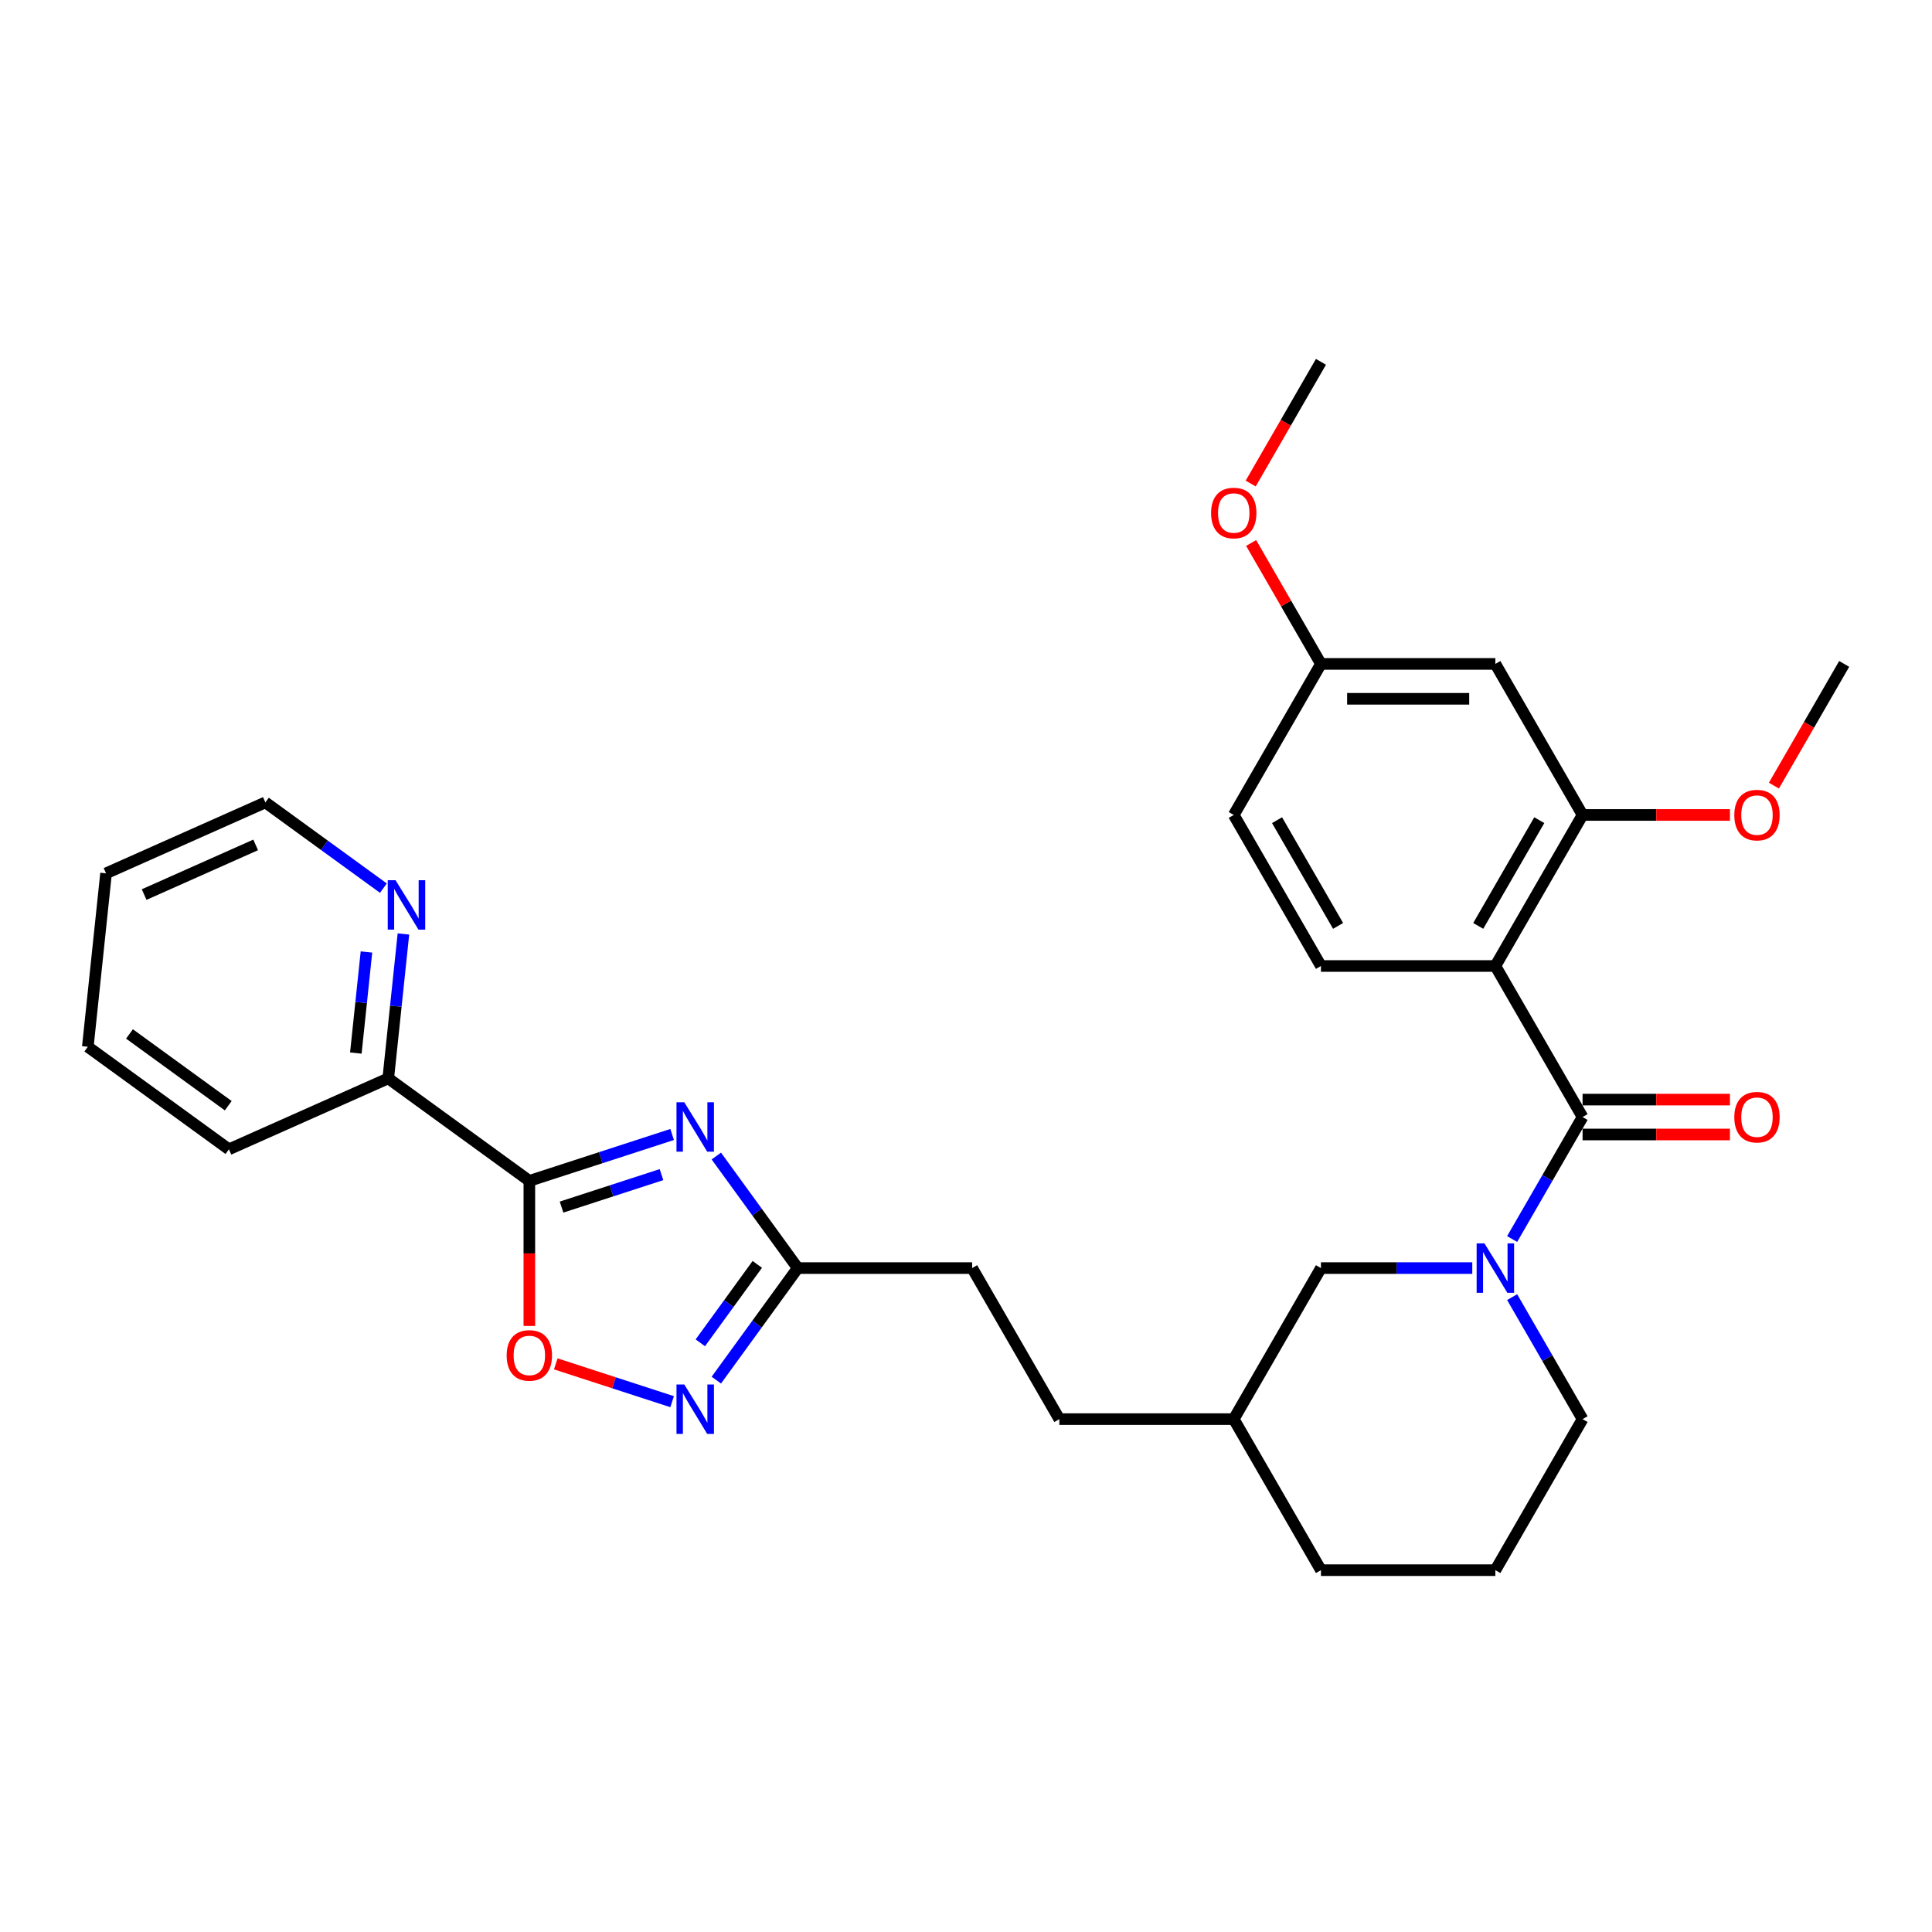 <?xml version='1.0' encoding='iso-8859-1'?>
<svg version='1.1' baseProfile='full'
              xmlns='http://www.w3.org/2000/svg'
                      xmlns:rdkit='http://www.rdkit.org/xml'
                      xmlns:xlink='http://www.w3.org/1999/xlink'
                  xml:space='preserve'
width='1000px' height='1000px' viewBox='0 0 1000 1000'>
<!-- END OF HEADER -->
<rect style='opacity:1.0;fill:#FFFFFF;stroke:none' width='1000' height='1000' x='0' y='0'> </rect>
<path class='bond-0' d='M 347.892,587.209 L 310.94,599.215' style='fill:none;fill-rule:evenodd;stroke:#0000FF;stroke-width:6px;stroke-linecap:butt;stroke-linejoin:miter;stroke-opacity:1' />
<path class='bond-0' d='M 310.94,599.215 L 273.989,611.221' style='fill:none;fill-rule:evenodd;stroke:#000000;stroke-width:6px;stroke-linecap:butt;stroke-linejoin:miter;stroke-opacity:1' />
<path class='bond-0' d='M 342.385,607.982 L 316.519,616.386' style='fill:none;fill-rule:evenodd;stroke:#0000FF;stroke-width:6px;stroke-linecap:butt;stroke-linejoin:miter;stroke-opacity:1' />
<path class='bond-0' d='M 316.519,616.386 L 290.653,624.791' style='fill:none;fill-rule:evenodd;stroke:#000000;stroke-width:6px;stroke-linecap:butt;stroke-linejoin:miter;stroke-opacity:1' />
<path class='bond-6' d='M 370.771,598.365 L 391.838,627.361' style='fill:none;fill-rule:evenodd;stroke:#0000FF;stroke-width:6px;stroke-linecap:butt;stroke-linejoin:miter;stroke-opacity:1' />
<path class='bond-6' d='M 391.838,627.361 L 412.905,656.358' style='fill:none;fill-rule:evenodd;stroke:#000000;stroke-width:6px;stroke-linecap:butt;stroke-linejoin:miter;stroke-opacity:1' />
<path class='bond-5' d='M 273.989,611.221 L 273.989,648.766' style='fill:none;fill-rule:evenodd;stroke:#000000;stroke-width:6px;stroke-linecap:butt;stroke-linejoin:miter;stroke-opacity:1' />
<path class='bond-5' d='M 273.989,648.766 L 273.989,686.311' style='fill:none;fill-rule:evenodd;stroke:#FF0000;stroke-width:6px;stroke-linecap:butt;stroke-linejoin:miter;stroke-opacity:1' />
<path class='bond-10' d='M 273.989,611.221 L 200.956,558.16' style='fill:none;fill-rule:evenodd;stroke:#000000;stroke-width:6px;stroke-linecap:butt;stroke-linejoin:miter;stroke-opacity:1' />
<path class='bond-1' d='M 819.135,578.179 L 800.909,609.749' style='fill:none;fill-rule:evenodd;stroke:#000000;stroke-width:6px;stroke-linecap:butt;stroke-linejoin:miter;stroke-opacity:1' />
<path class='bond-1' d='M 800.909,609.749 L 782.682,641.319' style='fill:none;fill-rule:evenodd;stroke:#0000FF;stroke-width:6px;stroke-linecap:butt;stroke-linejoin:miter;stroke-opacity:1' />
<path class='bond-2' d='M 819.135,578.179 L 773.999,500' style='fill:none;fill-rule:evenodd;stroke:#000000;stroke-width:6px;stroke-linecap:butt;stroke-linejoin:miter;stroke-opacity:1' />
<path class='bond-12' d='M 819.135,587.206 L 857.276,587.206' style='fill:none;fill-rule:evenodd;stroke:#000000;stroke-width:6px;stroke-linecap:butt;stroke-linejoin:miter;stroke-opacity:1' />
<path class='bond-12' d='M 857.276,587.206 L 895.416,587.206' style='fill:none;fill-rule:evenodd;stroke:#FF0000;stroke-width:6px;stroke-linecap:butt;stroke-linejoin:miter;stroke-opacity:1' />
<path class='bond-12' d='M 819.135,569.152 L 857.276,569.152' style='fill:none;fill-rule:evenodd;stroke:#000000;stroke-width:6px;stroke-linecap:butt;stroke-linejoin:miter;stroke-opacity:1' />
<path class='bond-12' d='M 857.276,569.152 L 895.416,569.152' style='fill:none;fill-rule:evenodd;stroke:#FF0000;stroke-width:6px;stroke-linecap:butt;stroke-linejoin:miter;stroke-opacity:1' />
<path class='bond-7' d='M 773.999,500 L 819.135,421.821' style='fill:none;fill-rule:evenodd;stroke:#000000;stroke-width:6px;stroke-linecap:butt;stroke-linejoin:miter;stroke-opacity:1' />
<path class='bond-7' d='M 765.133,479.246 L 796.729,424.52' style='fill:none;fill-rule:evenodd;stroke:#000000;stroke-width:6px;stroke-linecap:butt;stroke-linejoin:miter;stroke-opacity:1' />
<path class='bond-8' d='M 773.999,500 L 683.725,500' style='fill:none;fill-rule:evenodd;stroke:#000000;stroke-width:6px;stroke-linecap:butt;stroke-linejoin:miter;stroke-opacity:1' />
<path class='bond-3' d='M 762.047,656.358 L 722.886,656.358' style='fill:none;fill-rule:evenodd;stroke:#0000FF;stroke-width:6px;stroke-linecap:butt;stroke-linejoin:miter;stroke-opacity:1' />
<path class='bond-3' d='M 722.886,656.358 L 683.725,656.358' style='fill:none;fill-rule:evenodd;stroke:#000000;stroke-width:6px;stroke-linecap:butt;stroke-linejoin:miter;stroke-opacity:1' />
<path class='bond-32' d='M 782.682,671.398 L 800.909,702.967' style='fill:none;fill-rule:evenodd;stroke:#0000FF;stroke-width:6px;stroke-linecap:butt;stroke-linejoin:miter;stroke-opacity:1' />
<path class='bond-32' d='M 800.909,702.967 L 819.135,734.537' style='fill:none;fill-rule:evenodd;stroke:#000000;stroke-width:6px;stroke-linecap:butt;stroke-linejoin:miter;stroke-opacity:1' />
<path class='bond-4' d='M 370.771,714.351 L 391.838,685.355' style='fill:none;fill-rule:evenodd;stroke:#0000FF;stroke-width:6px;stroke-linecap:butt;stroke-linejoin:miter;stroke-opacity:1' />
<path class='bond-4' d='M 391.838,685.355 L 412.905,656.358' style='fill:none;fill-rule:evenodd;stroke:#000000;stroke-width:6px;stroke-linecap:butt;stroke-linejoin:miter;stroke-opacity:1' />
<path class='bond-4' d='M 362.484,695.04 L 377.231,674.742' style='fill:none;fill-rule:evenodd;stroke:#0000FF;stroke-width:6px;stroke-linecap:butt;stroke-linejoin:miter;stroke-opacity:1' />
<path class='bond-4' d='M 377.231,674.742 L 391.978,654.445' style='fill:none;fill-rule:evenodd;stroke:#000000;stroke-width:6px;stroke-linecap:butt;stroke-linejoin:miter;stroke-opacity:1' />
<path class='bond-30' d='M 347.892,725.507 L 317.779,715.723' style='fill:none;fill-rule:evenodd;stroke:#0000FF;stroke-width:6px;stroke-linecap:butt;stroke-linejoin:miter;stroke-opacity:1' />
<path class='bond-30' d='M 317.779,715.723 L 287.667,705.939' style='fill:none;fill-rule:evenodd;stroke:#FF0000;stroke-width:6px;stroke-linecap:butt;stroke-linejoin:miter;stroke-opacity:1' />
<path class='bond-15' d='M 412.905,656.358 L 503.179,656.358' style='fill:none;fill-rule:evenodd;stroke:#000000;stroke-width:6px;stroke-linecap:butt;stroke-linejoin:miter;stroke-opacity:1' />
<path class='bond-9' d='M 819.135,421.821 L 773.999,343.642' style='fill:none;fill-rule:evenodd;stroke:#000000;stroke-width:6px;stroke-linecap:butt;stroke-linejoin:miter;stroke-opacity:1' />
<path class='bond-18' d='M 819.135,421.821 L 857.276,421.821' style='fill:none;fill-rule:evenodd;stroke:#000000;stroke-width:6px;stroke-linecap:butt;stroke-linejoin:miter;stroke-opacity:1' />
<path class='bond-18' d='M 857.276,421.821 L 895.416,421.821' style='fill:none;fill-rule:evenodd;stroke:#FF0000;stroke-width:6px;stroke-linecap:butt;stroke-linejoin:miter;stroke-opacity:1' />
<path class='bond-16' d='M 683.725,500 L 638.589,421.821' style='fill:none;fill-rule:evenodd;stroke:#000000;stroke-width:6px;stroke-linecap:butt;stroke-linejoin:miter;stroke-opacity:1' />
<path class='bond-16' d='M 692.591,479.246 L 660.995,424.52' style='fill:none;fill-rule:evenodd;stroke:#000000;stroke-width:6px;stroke-linecap:butt;stroke-linejoin:miter;stroke-opacity:1' />
<path class='bond-33' d='M 773.999,343.642 L 683.725,343.642' style='fill:none;fill-rule:evenodd;stroke:#000000;stroke-width:6px;stroke-linecap:butt;stroke-linejoin:miter;stroke-opacity:1' />
<path class='bond-33' d='M 760.458,361.697 L 697.266,361.697' style='fill:none;fill-rule:evenodd;stroke:#000000;stroke-width:6px;stroke-linecap:butt;stroke-linejoin:miter;stroke-opacity:1' />
<path class='bond-13' d='M 200.956,558.16 L 204.884,520.79' style='fill:none;fill-rule:evenodd;stroke:#000000;stroke-width:6px;stroke-linecap:butt;stroke-linejoin:miter;stroke-opacity:1' />
<path class='bond-13' d='M 204.884,520.79 L 208.811,483.421' style='fill:none;fill-rule:evenodd;stroke:#0000FF;stroke-width:6px;stroke-linecap:butt;stroke-linejoin:miter;stroke-opacity:1' />
<path class='bond-13' d='M 184.179,545.062 L 186.928,518.903' style='fill:none;fill-rule:evenodd;stroke:#000000;stroke-width:6px;stroke-linecap:butt;stroke-linejoin:miter;stroke-opacity:1' />
<path class='bond-13' d='M 186.928,518.903 L 189.677,492.744' style='fill:none;fill-rule:evenodd;stroke:#0000FF;stroke-width:6px;stroke-linecap:butt;stroke-linejoin:miter;stroke-opacity:1' />
<path class='bond-24' d='M 200.956,558.16 L 118.487,594.878' style='fill:none;fill-rule:evenodd;stroke:#000000;stroke-width:6px;stroke-linecap:butt;stroke-linejoin:miter;stroke-opacity:1' />
<path class='bond-11' d='M 683.725,656.358 L 638.589,734.537' style='fill:none;fill-rule:evenodd;stroke:#000000;stroke-width:6px;stroke-linecap:butt;stroke-linejoin:miter;stroke-opacity:1' />
<path class='bond-23' d='M 198.44,459.697 L 167.9,437.509' style='fill:none;fill-rule:evenodd;stroke:#0000FF;stroke-width:6px;stroke-linecap:butt;stroke-linejoin:miter;stroke-opacity:1' />
<path class='bond-23' d='M 167.9,437.509 L 137.36,415.32' style='fill:none;fill-rule:evenodd;stroke:#000000;stroke-width:6px;stroke-linecap:butt;stroke-linejoin:miter;stroke-opacity:1' />
<path class='bond-14' d='M 683.725,343.642 L 638.589,421.821' style='fill:none;fill-rule:evenodd;stroke:#000000;stroke-width:6px;stroke-linecap:butt;stroke-linejoin:miter;stroke-opacity:1' />
<path class='bond-21' d='M 683.725,343.642 L 665.655,312.343' style='fill:none;fill-rule:evenodd;stroke:#000000;stroke-width:6px;stroke-linecap:butt;stroke-linejoin:miter;stroke-opacity:1' />
<path class='bond-21' d='M 665.655,312.343 L 647.584,281.044' style='fill:none;fill-rule:evenodd;stroke:#FF0000;stroke-width:6px;stroke-linecap:butt;stroke-linejoin:miter;stroke-opacity:1' />
<path class='bond-20' d='M 503.179,656.358 L 548.315,734.537' style='fill:none;fill-rule:evenodd;stroke:#000000;stroke-width:6px;stroke-linecap:butt;stroke-linejoin:miter;stroke-opacity:1' />
<path class='bond-17' d='M 819.135,734.537 L 773.999,812.716' style='fill:none;fill-rule:evenodd;stroke:#000000;stroke-width:6px;stroke-linecap:butt;stroke-linejoin:miter;stroke-opacity:1' />
<path class='bond-26' d='M 918.175,406.637 L 936.36,375.139' style='fill:none;fill-rule:evenodd;stroke:#FF0000;stroke-width:6px;stroke-linecap:butt;stroke-linejoin:miter;stroke-opacity:1' />
<path class='bond-26' d='M 936.36,375.139 L 954.545,343.642' style='fill:none;fill-rule:evenodd;stroke:#000000;stroke-width:6px;stroke-linecap:butt;stroke-linejoin:miter;stroke-opacity:1' />
<path class='bond-19' d='M 638.589,734.537 L 548.315,734.537' style='fill:none;fill-rule:evenodd;stroke:#000000;stroke-width:6px;stroke-linecap:butt;stroke-linejoin:miter;stroke-opacity:1' />
<path class='bond-25' d='M 638.589,734.537 L 683.725,812.716' style='fill:none;fill-rule:evenodd;stroke:#000000;stroke-width:6px;stroke-linecap:butt;stroke-linejoin:miter;stroke-opacity:1' />
<path class='bond-27' d='M 647.355,250.279 L 665.54,218.781' style='fill:none;fill-rule:evenodd;stroke:#FF0000;stroke-width:6px;stroke-linecap:butt;stroke-linejoin:miter;stroke-opacity:1' />
<path class='bond-27' d='M 665.54,218.781 L 683.725,187.284' style='fill:none;fill-rule:evenodd;stroke:#000000;stroke-width:6px;stroke-linecap:butt;stroke-linejoin:miter;stroke-opacity:1' />
<path class='bond-22' d='M 773.999,812.716 L 683.725,812.716' style='fill:none;fill-rule:evenodd;stroke:#000000;stroke-width:6px;stroke-linecap:butt;stroke-linejoin:miter;stroke-opacity:1' />
<path class='bond-31' d='M 137.36,415.32 L 54.891,452.037' style='fill:none;fill-rule:evenodd;stroke:#000000;stroke-width:6px;stroke-linecap:butt;stroke-linejoin:miter;stroke-opacity:1' />
<path class='bond-31' d='M 132.333,437.321 L 74.605,463.023' style='fill:none;fill-rule:evenodd;stroke:#000000;stroke-width:6px;stroke-linecap:butt;stroke-linejoin:miter;stroke-opacity:1' />
<path class='bond-29' d='M 118.487,594.878 L 45.455,541.816' style='fill:none;fill-rule:evenodd;stroke:#000000;stroke-width:6px;stroke-linecap:butt;stroke-linejoin:miter;stroke-opacity:1' />
<path class='bond-29' d='M 118.145,572.312 L 67.022,535.169' style='fill:none;fill-rule:evenodd;stroke:#000000;stroke-width:6px;stroke-linecap:butt;stroke-linejoin:miter;stroke-opacity:1' />
<path class='bond-28' d='M 54.891,452.037 L 45.455,541.816' style='fill:none;fill-rule:evenodd;stroke:#000000;stroke-width:6px;stroke-linecap:butt;stroke-linejoin:miter;stroke-opacity:1' />
<path  class='atom-0' d='M 354.193 570.543
L 362.57 584.084
Q 363.401 585.42, 364.737 587.839
Q 366.073 590.258, 366.145 590.403
L 366.145 570.543
L 369.539 570.543
L 369.539 596.108
L 366.037 596.108
L 357.045 581.303
Q 355.998 579.57, 354.879 577.584
Q 353.796 575.598, 353.471 574.984
L 353.471 596.108
L 350.148 596.108
L 350.148 570.543
L 354.193 570.543
' fill='#0000FF'/>
<path  class='atom-4' d='M 768.348 643.575
L 776.725 657.116
Q 777.555 658.452, 778.892 660.872
Q 780.228 663.291, 780.3 663.436
L 780.3 643.575
L 783.694 643.575
L 783.694 669.141
L 780.191 669.141
L 771.2 654.336
Q 770.153 652.603, 769.034 650.617
Q 767.95 648.631, 767.625 648.017
L 767.625 669.141
L 764.303 669.141
L 764.303 643.575
L 768.348 643.575
' fill='#0000FF'/>
<path  class='atom-5' d='M 354.193 716.608
L 362.57 730.149
Q 363.401 731.485, 364.737 733.904
Q 366.073 736.324, 366.145 736.468
L 366.145 716.608
L 369.539 716.608
L 369.539 742.173
L 366.037 742.173
L 357.045 727.369
Q 355.998 725.635, 354.879 723.649
Q 353.796 721.663, 353.471 721.05
L 353.471 742.173
L 350.148 742.173
L 350.148 716.608
L 354.193 716.608
' fill='#0000FF'/>
<path  class='atom-6' d='M 262.253 701.567
Q 262.253 695.428, 265.286 691.998
Q 268.32 688.568, 273.989 688.568
Q 279.658 688.568, 282.691 691.998
Q 285.724 695.428, 285.724 701.567
Q 285.724 707.778, 282.655 711.317
Q 279.586 714.819, 273.989 714.819
Q 268.356 714.819, 265.286 711.317
Q 262.253 707.814, 262.253 701.567
M 273.989 711.93
Q 277.889 711.93, 279.983 709.33
Q 282.113 706.695, 282.113 701.567
Q 282.113 696.548, 279.983 694.02
Q 277.889 691.456, 273.989 691.456
Q 270.089 691.456, 267.959 693.984
Q 265.864 696.512, 265.864 701.567
Q 265.864 706.731, 267.959 709.33
Q 270.089 711.93, 273.989 711.93
' fill='#FF0000'/>
<path  class='atom-13' d='M 897.673 578.251
Q 897.673 572.113, 900.706 568.682
Q 903.74 565.252, 909.409 565.252
Q 915.078 565.252, 918.111 568.682
Q 921.144 572.113, 921.144 578.251
Q 921.144 584.462, 918.075 588.001
Q 915.006 591.503, 909.409 591.503
Q 903.776 591.503, 900.706 588.001
Q 897.673 584.498, 897.673 578.251
M 909.409 588.615
Q 913.309 588.615, 915.403 586.015
Q 917.533 583.379, 917.533 578.251
Q 917.533 573.232, 915.403 570.704
Q 913.309 568.141, 909.409 568.141
Q 905.509 568.141, 903.379 570.668
Q 901.284 573.196, 901.284 578.251
Q 901.284 583.415, 903.379 586.015
Q 905.509 588.615, 909.409 588.615
' fill='#FF0000'/>
<path  class='atom-14' d='M 204.741 455.598
L 213.118 469.139
Q 213.949 470.476, 215.285 472.895
Q 216.621 475.314, 216.693 475.459
L 216.693 455.598
L 220.088 455.598
L 220.088 481.164
L 216.585 481.164
L 207.594 466.359
Q 206.547 464.626, 205.427 462.64
Q 204.344 460.654, 204.019 460.04
L 204.019 481.164
L 200.697 481.164
L 200.697 455.598
L 204.741 455.598
' fill='#0000FF'/>
<path  class='atom-19' d='M 897.673 421.893
Q 897.673 415.755, 900.706 412.324
Q 903.74 408.894, 909.409 408.894
Q 915.078 408.894, 918.111 412.324
Q 921.144 415.755, 921.144 421.893
Q 921.144 428.104, 918.075 431.643
Q 915.006 435.145, 909.409 435.145
Q 903.776 435.145, 900.706 431.643
Q 897.673 428.14, 897.673 421.893
M 909.409 432.257
Q 913.309 432.257, 915.403 429.657
Q 917.533 427.021, 917.533 421.893
Q 917.533 416.874, 915.403 414.346
Q 913.309 411.783, 909.409 411.783
Q 905.509 411.783, 903.379 414.31
Q 901.284 416.838, 901.284 421.893
Q 901.284 427.057, 903.379 429.657
Q 905.509 432.257, 909.409 432.257
' fill='#FF0000'/>
<path  class='atom-22' d='M 626.853 265.535
Q 626.853 259.397, 629.886 255.966
Q 632.919 252.536, 638.589 252.536
Q 644.258 252.536, 647.291 255.966
Q 650.324 259.397, 650.324 265.535
Q 650.324 271.746, 647.255 275.285
Q 644.186 278.787, 638.589 278.787
Q 632.956 278.787, 629.886 275.285
Q 626.853 271.782, 626.853 265.535
M 638.589 275.898
Q 642.488 275.898, 644.583 273.299
Q 646.713 270.663, 646.713 265.535
Q 646.713 260.516, 644.583 257.988
Q 642.488 255.424, 638.589 255.424
Q 634.689 255.424, 632.558 257.952
Q 630.464 260.48, 630.464 265.535
Q 630.464 270.699, 632.558 273.299
Q 634.689 275.898, 638.589 275.898
' fill='#FF0000'/>
</svg>
